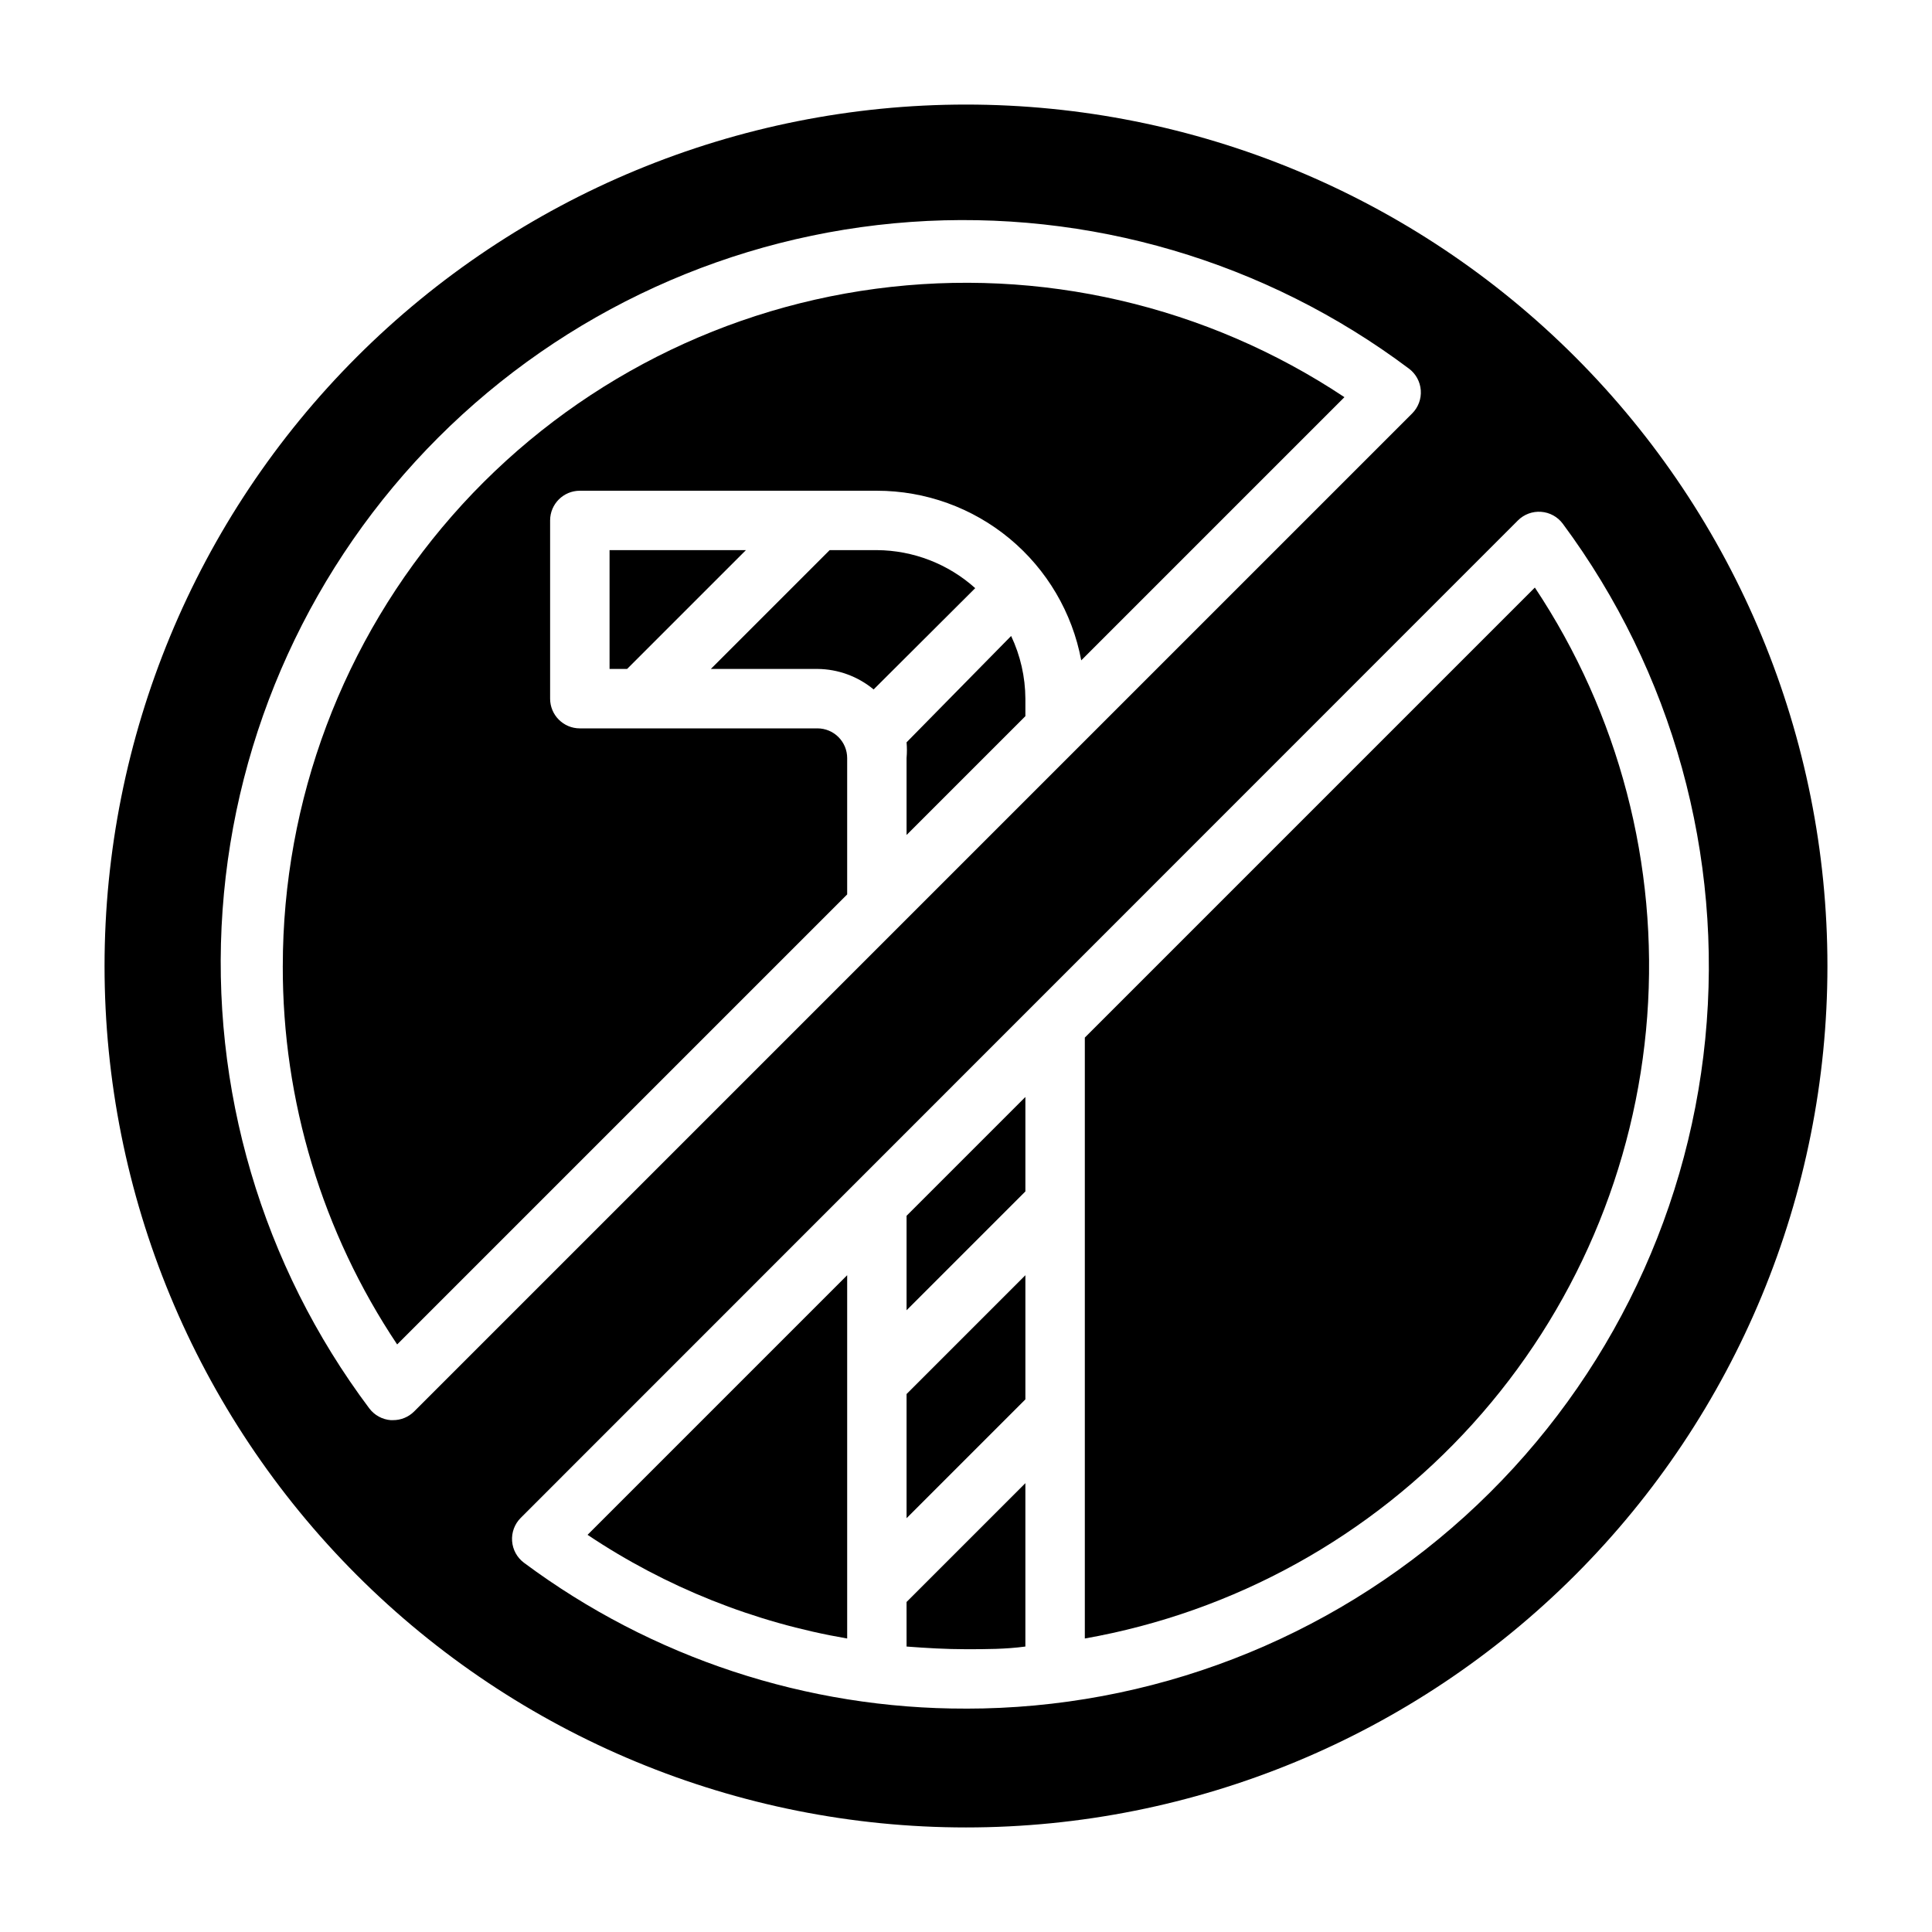 <?xml version="1.0" encoding="UTF-8"?>
<!-- Uploaded to: SVG Repo, www.svgrepo.com, Generator: SVG Repo Mixer Tools -->
<svg fill="#000000" width="800px" height="800px" version="1.1" viewBox="144 144 512 512" xmlns="http://www.w3.org/2000/svg">
 <g>
  <path d="m218.94 400c-0.082 35.695 10.469 70.609 30.309 100.29l119.26-119.26v-36.133c0-2.09-0.832-4.09-2.309-5.566s-3.477-2.305-5.566-2.305h-62.973c-4.348 0-7.875-3.527-7.875-7.875v-47.23c0-4.348 3.527-7.871 7.875-7.871h78.719c12.852 0 25.301 4.492 35.191 12.699 9.891 8.211 16.598 19.617 18.969 32.25l69.746-69.746c-36.539-24.309-80.66-34.52-124.16-28.734-43.5 5.789-83.422 27.176-112.33 60.191-28.914 33.016-44.852 75.406-44.852 119.29z"/>
  <path d="m368.51 578.22v-96.277l-68.801 68.801h-0.004c20.75 13.891 44.195 23.25 68.805 27.477z"/>
  <path d="m384.25 340.72c0.121 1.387 0.121 2.785 0 4.172v20.387l31.488-31.488v-4.644c-0.031-5.746-1.32-11.414-3.777-16.609z"/>
  <path d="m384.25 580.35c5.195 0.395 10.469 0.707 15.742 0.707 5.273 0 10.547 0 15.742-0.707v-43.297l-31.488 31.488z"/>
  <path d="m305.54 321.28h4.644l31.488-31.488h-36.133z"/>
  <path d="m375.52 326.71 26.922-26.844c-7.16-6.434-16.43-10.016-26.055-10.078h-12.516l-31.488 31.488h28.258c5.438 0.043 10.695 1.965 14.879 5.434z"/>
  <path d="m384.25 546.34 31.488-31.488v-32.906l-31.488 31.488z"/>
  <path d="m400 171.71c-60.547 0-118.61 24.051-161.43 66.863s-66.863 100.88-66.863 161.43c0 60.543 24.051 118.61 66.863 161.42s100.88 66.867 161.43 66.867c60.543 0 118.61-24.055 161.42-66.867s66.867-100.88 66.867-161.42c0-60.547-24.055-118.61-66.867-161.43s-100.88-66.863-161.42-66.863zm-151.85 348.65h-0.551c-2.285-0.168-4.383-1.316-5.75-3.148-28.422-37.898-42.223-84.781-38.863-132.04 3.359-47.25 23.648-91.707 57.148-125.21 33.496-33.496 77.953-53.789 125.21-57.145 47.254-3.359 94.133 10.441 132.03 38.863 1.836 1.367 2.984 3.465 3.148 5.746 0.168 2.281-0.668 4.523-2.285 6.141l-264.5 264.5c-1.484 1.473-3.496 2.297-5.586 2.285zm151.85 76.438c-42.195 0.102-83.289-13.461-117.14-38.652-1.836-1.367-2.984-3.465-3.148-5.746-0.168-2.281 0.664-4.523 2.281-6.141l264.27-264.34c1.617-1.617 3.859-2.449 6.141-2.281 2.281 0.164 4.379 1.312 5.746 3.148 29.102 39.246 42.559 87.918 37.762 136.54-4.797 48.625-27.512 93.723-63.723 126.53-36.211 32.805-83.328 50.965-132.19 50.949z"/>
  <path d="m550.75 299.71-119.26 119.26v159.25c39.629-7.008 75.797-27.023 102.79-56.879 26.992-29.859 43.262-67.855 46.246-107.99 2.981-40.137-7.492-80.125-29.773-113.64z"/>
  <path d="m384.25 491.23 31.488-31.488v-25.031l-31.488 31.488z"/>
 </g>
</svg>